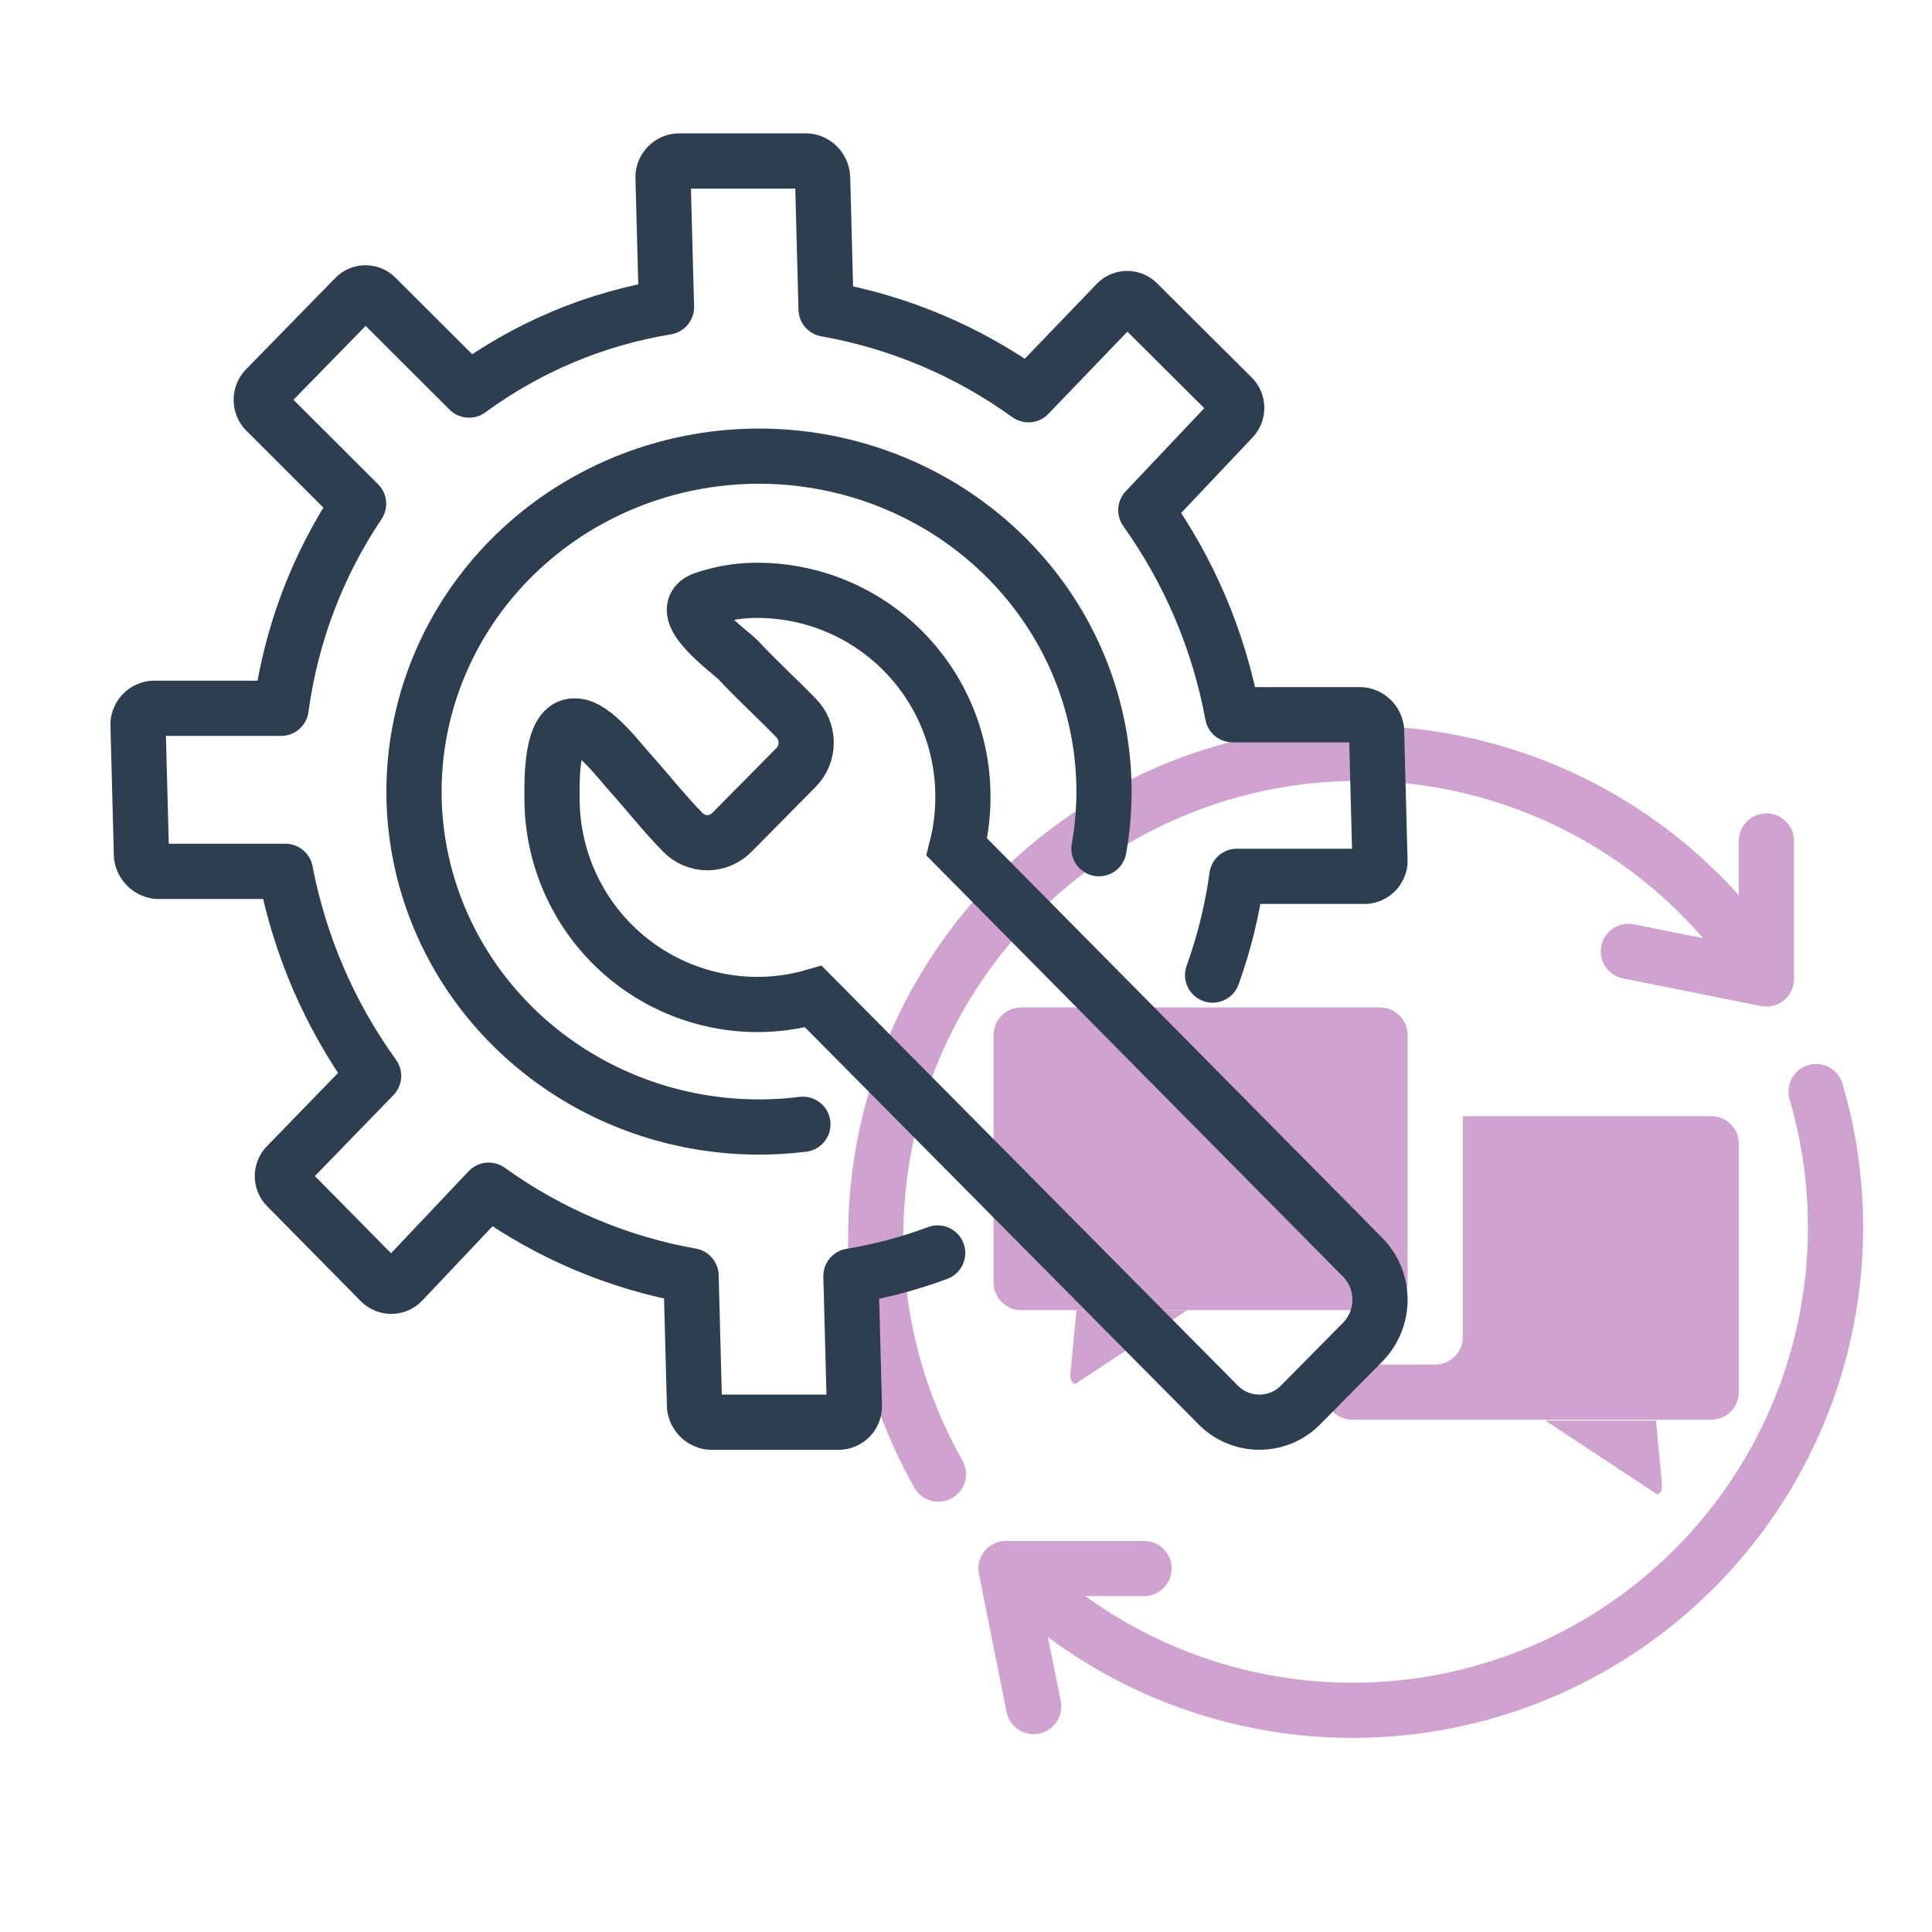 <svg width="70" height="70" viewBox="0 0 70 70" fill="none" xmlns="http://www.w3.org/2000/svg">
<path d="M50 47.47H37C36.735 47.47 36.48 47.365 36.293 47.177C36.105 46.99 36 46.735 36 46.47V37.5C36 37.235 36.105 36.98 36.293 36.793C36.48 36.605 36.735 36.5 37 36.5H50C50.265 36.5 50.52 36.605 50.707 36.793C50.895 36.98 51 37.235 51 37.5V46.44C51.004 46.574 50.981 46.707 50.933 46.832C50.884 46.957 50.811 47.071 50.718 47.167C50.625 47.263 50.513 47.339 50.39 47.391C50.266 47.443 50.134 47.47 50 47.47Z" fill="#D0A2CF"/>
<path d="M39 47.47L38.78 49.82C38.78 50.02 38.88 50.2 39.01 50.11L43.01 47.47H39Z" fill="#D0A2CF"/>
<path d="M63 41.5V50.44C63 50.705 62.895 50.959 62.707 51.147C62.52 51.335 62.265 51.44 62 51.44H49C48.735 51.44 48.48 51.335 48.293 51.147C48.105 50.959 48 50.705 48 50.44V49.44H52C52.265 49.44 52.52 49.335 52.707 49.147C52.895 48.959 53 48.705 53 48.44V40.44H62C62.136 40.44 62.272 40.467 62.397 40.521C62.523 40.575 62.636 40.654 62.729 40.754C62.823 40.853 62.895 40.971 62.942 41.099C62.988 41.227 63.008 41.364 63 41.5Z" fill="#D0A2CF"/>
<path d="M60 51.47L60.22 53.82C60.22 54.02 60.12 54.2 59.99 54.11L55.99 51.47H60Z" fill="#D0A2CF"/>
<path d="M65.8 39.55C66.856 43.157 66.723 47.007 65.421 50.533C64.118 54.058 61.716 57.07 58.569 59.124C55.421 61.178 51.697 62.163 47.945 61.936C44.194 61.708 40.616 60.279 37.74 57.86" stroke="#D0A2CF" stroke-width="2" stroke-linecap="round" stroke-linejoin="round"/>
<path d="M34 53.41C31.8 49.522 31.17 44.941 32.239 40.603C33.308 36.266 35.995 32.502 39.75 30.082C43.505 27.662 48.042 26.77 52.434 27.587C56.825 28.405 60.738 30.871 63.37 34.48" stroke="#D0A2CF" stroke-width="2" stroke-linecap="round" stroke-linejoin="round"/>
<path d="M59 34.47L64 35.47V30.47" stroke="#D0A2CF" stroke-width="2" stroke-linecap="round" stroke-linejoin="round"/>
<path d="M37.45 61.83L36.45 56.83H41.45" stroke="#D0A2CF" stroke-width="2" stroke-linecap="round" stroke-linejoin="round"/>
<path d="M43.935 35.329C44.352 34.171 44.647 32.972 44.815 31.751H49.476C49.608 31.74 49.732 31.683 49.827 31.591C49.923 31.498 49.984 31.375 50 31.243L49.874 26.447C49.856 26.305 49.792 26.174 49.691 26.074C49.59 25.974 49.459 25.912 49.319 25.896H44.658C44.164 23.222 43.09 20.691 41.515 18.485L44.658 15.161C44.755 15.058 44.809 14.922 44.809 14.78C44.809 14.637 44.755 14.501 44.658 14.398L41.212 10.968C41.112 10.87 40.979 10.816 40.84 10.816C40.701 10.816 40.568 10.87 40.468 10.968L37.263 14.303C35.079 12.727 32.573 11.667 29.93 11.201L29.805 6.458C29.803 6.305 29.748 6.158 29.648 6.043C29.547 5.928 29.41 5.854 29.26 5.833H24.557C24.418 5.848 24.289 5.911 24.191 6.011C24.093 6.112 24.034 6.244 24.022 6.384L24.148 11.127C21.564 11.551 19.113 12.58 16.994 14.134L13.621 10.767C13.521 10.666 13.385 10.61 13.244 10.61C13.102 10.61 12.967 10.666 12.867 10.767L9.619 14.091C9.52 14.199 9.465 14.341 9.465 14.488C9.465 14.636 9.52 14.778 9.619 14.885L12.992 18.252C11.503 20.47 10.542 23.007 10.185 25.663H5.534C5.396 25.68 5.268 25.743 5.171 25.843C5.074 25.943 5.013 26.074 5 26.214L5.126 31.01C5.147 31.153 5.214 31.285 5.316 31.386C5.418 31.487 5.55 31.552 5.691 31.571H10.342C10.855 34.248 11.946 36.779 13.537 38.982L10.363 42.253C10.269 42.363 10.222 42.506 10.232 42.651C10.242 42.795 10.308 42.93 10.415 43.026L13.788 46.446C13.892 46.548 14.031 46.605 14.176 46.605C14.321 46.605 14.46 46.548 14.563 46.446L17.706 43.122C19.891 44.695 22.396 45.755 25.038 46.224L25.164 50.967C25.183 51.109 25.248 51.24 25.348 51.342C25.448 51.443 25.579 51.508 25.719 51.528H30.433C30.571 51.515 30.7 51.453 30.797 51.352C30.893 51.25 30.95 51.117 30.957 50.977L30.831 46.234C31.902 46.057 32.955 45.776 33.974 45.398" stroke="#2C3E50" stroke-width="2" stroke-linecap="round" stroke-linejoin="round"/>
<path d="M29.091 40.735C26.481 41.06 23.831 40.577 21.52 39.353C19.21 38.129 17.355 36.227 16.221 33.919C15.086 31.61 14.731 29.012 15.204 26.496C15.677 23.979 16.955 21.672 18.856 19.902C20.756 18.133 23.183 16.992 25.79 16.642C28.396 16.292 31.05 16.751 33.373 17.953C35.696 19.155 37.57 21.039 38.727 23.337C39.884 25.635 40.266 28.229 39.817 30.75" stroke="#2C3E50" stroke-width="2" stroke-linecap="round" stroke-linejoin="round"/>
<path d="M49.354 48.647L47.155 50.871C46.959 51.079 46.722 51.244 46.46 51.357C46.197 51.47 45.915 51.528 45.63 51.528C45.344 51.528 45.062 51.47 44.8 51.357C44.537 51.244 44.301 51.079 44.104 50.871L29.47 36.109C28.785 36.306 28.077 36.401 27.365 36.394C25.399 36.372 23.521 35.571 22.141 34.166C20.762 32.762 19.992 30.868 20.001 28.897C20.001 28.306 19.948 26.24 20.842 26.303C21.516 26.303 22.452 27.589 22.873 28.043C23.494 28.739 24.072 29.477 24.735 30.152C24.851 30.272 24.99 30.368 25.143 30.433C25.297 30.499 25.462 30.533 25.629 30.533C25.796 30.533 25.962 30.499 26.115 30.433C26.269 30.368 26.408 30.272 26.524 30.152L28.838 27.811C29.077 27.572 29.21 27.247 29.21 26.909C29.21 26.571 29.077 26.247 28.838 26.008C28.144 25.291 27.407 24.626 26.734 23.899C26.408 23.582 24.451 22.18 25.429 21.737C26.08 21.501 26.768 21.383 27.46 21.389C28.439 21.392 29.408 21.588 30.311 21.966C31.215 22.345 32.035 22.898 32.725 23.594C33.415 24.291 33.961 25.116 34.332 26.024C34.703 26.933 34.892 27.905 34.888 28.886C34.889 29.494 34.815 30.1 34.667 30.689L49.396 45.578C49.791 45.993 50.008 46.547 50 47.121C49.992 47.694 49.76 48.242 49.354 48.647V48.647Z" stroke="#2C3E50" stroke-width="2" stroke-miterlimit="10" stroke-linecap="round"/>
</svg>
